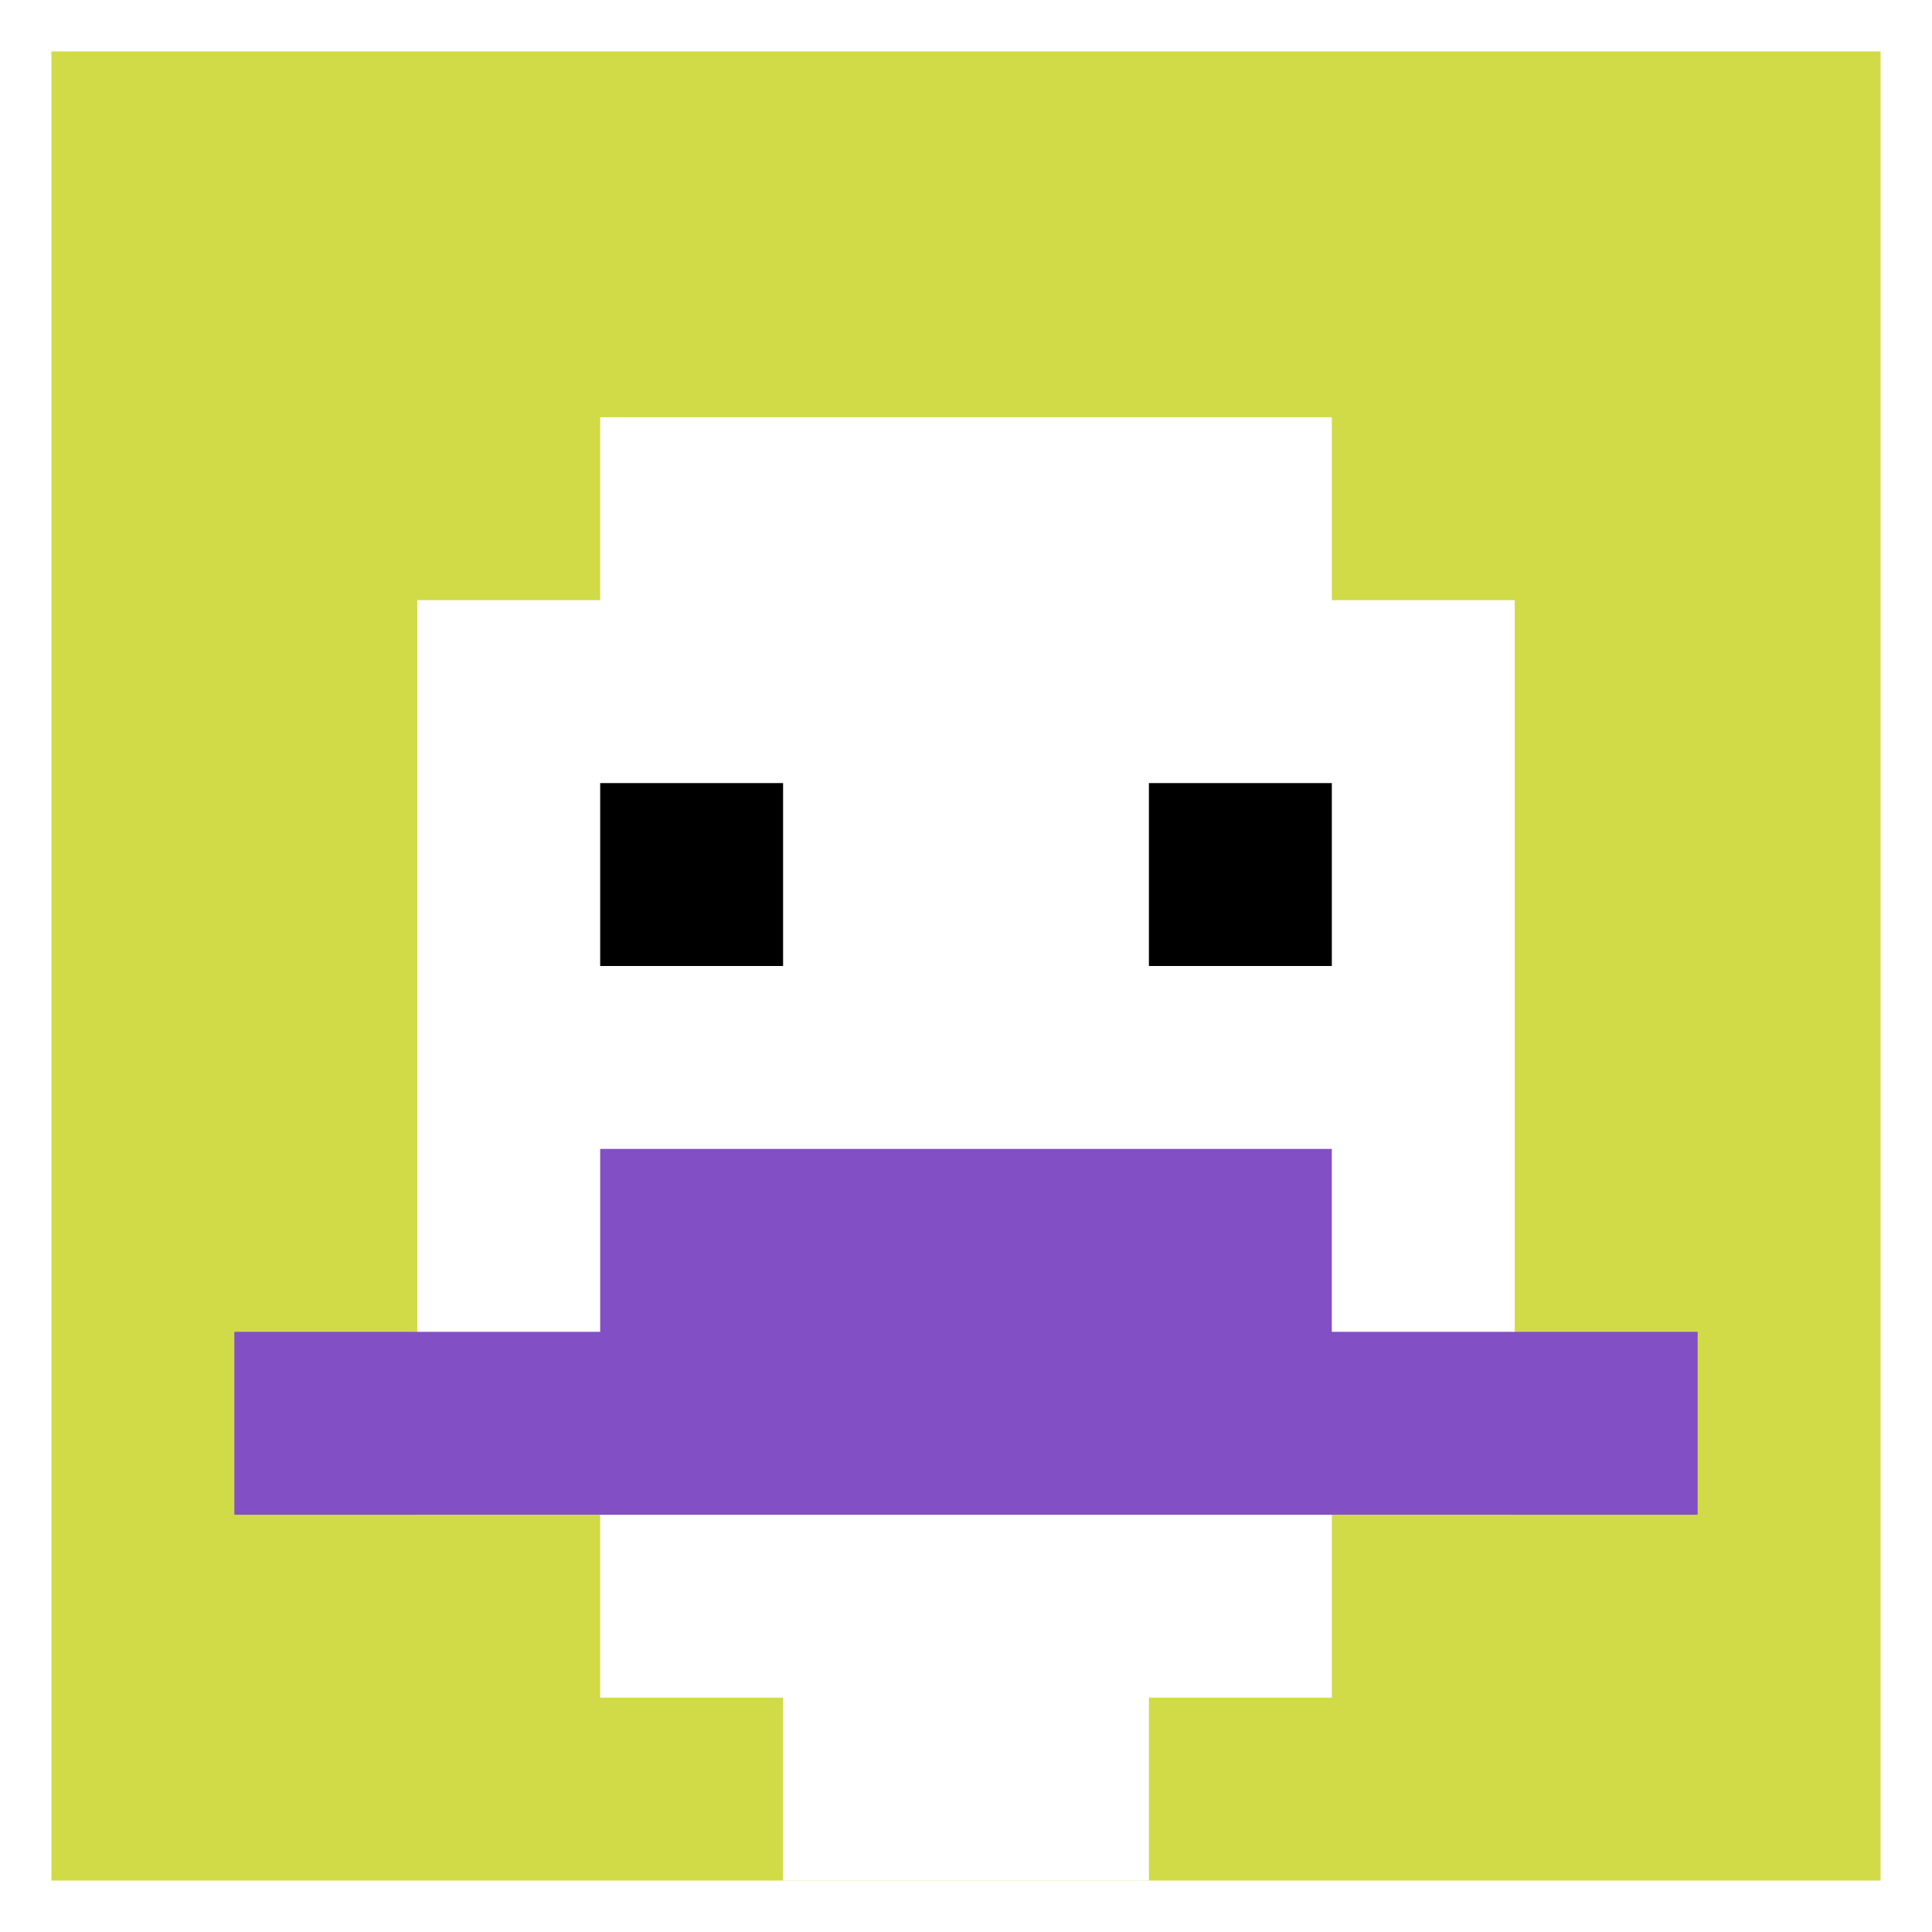 <svg xmlns="http://www.w3.org/2000/svg" version="1.1" width="939" height="939"><title>'goose-pfp-625175' by Dmitri Cherniak</title><desc>seed=625175
backgroundColor=#ffffff
padding=3
innerPadding=25
timeout=1000
dimension=1
border=false
Save=function(){return n.handleSave()}
frame=5

Rendered at Sun Sep 08 2024 10:35:28 GMT+1000 (Australian Eastern Standard Time)
Generated in &lt;1ms
</desc><defs></defs><rect width="100%" height="100%" fill="#ffffff"></rect><g><g id="0-0"><rect x="25" y="25" height="889" width="889" fill="#D1DB47"></rect><g><rect id="25-25-3-2-4-7" x="291.7" y="202.8" width="355.6" height="622.3" fill="#ffffff"></rect><rect id="25-25-2-3-6-5" x="202.8" y="291.7" width="533.4" height="444.5" fill="#ffffff"></rect><rect id="25-25-4-8-2-2" x="380.6" y="736.2" width="177.8" height="177.8" fill="#ffffff"></rect><rect id="25-25-1-7-8-1" x="113.9" y="647.3" width="711.2" height="88.9" fill="#834FC4"></rect><rect id="25-25-3-6-4-2" x="291.7" y="558.4" width="355.6" height="177.8" fill="#834FC4"></rect><rect id="25-25-3-4-1-1" x="291.7" y="380.6" width="88.9" height="88.9" fill="#000000"></rect><rect id="25-25-6-4-1-1" x="558.4" y="380.6" width="88.9" height="88.9" fill="#000000"></rect></g><rect x="25" y="25" stroke="white" stroke-width="0" height="889" width="889" fill="none"></rect></g></g></svg>